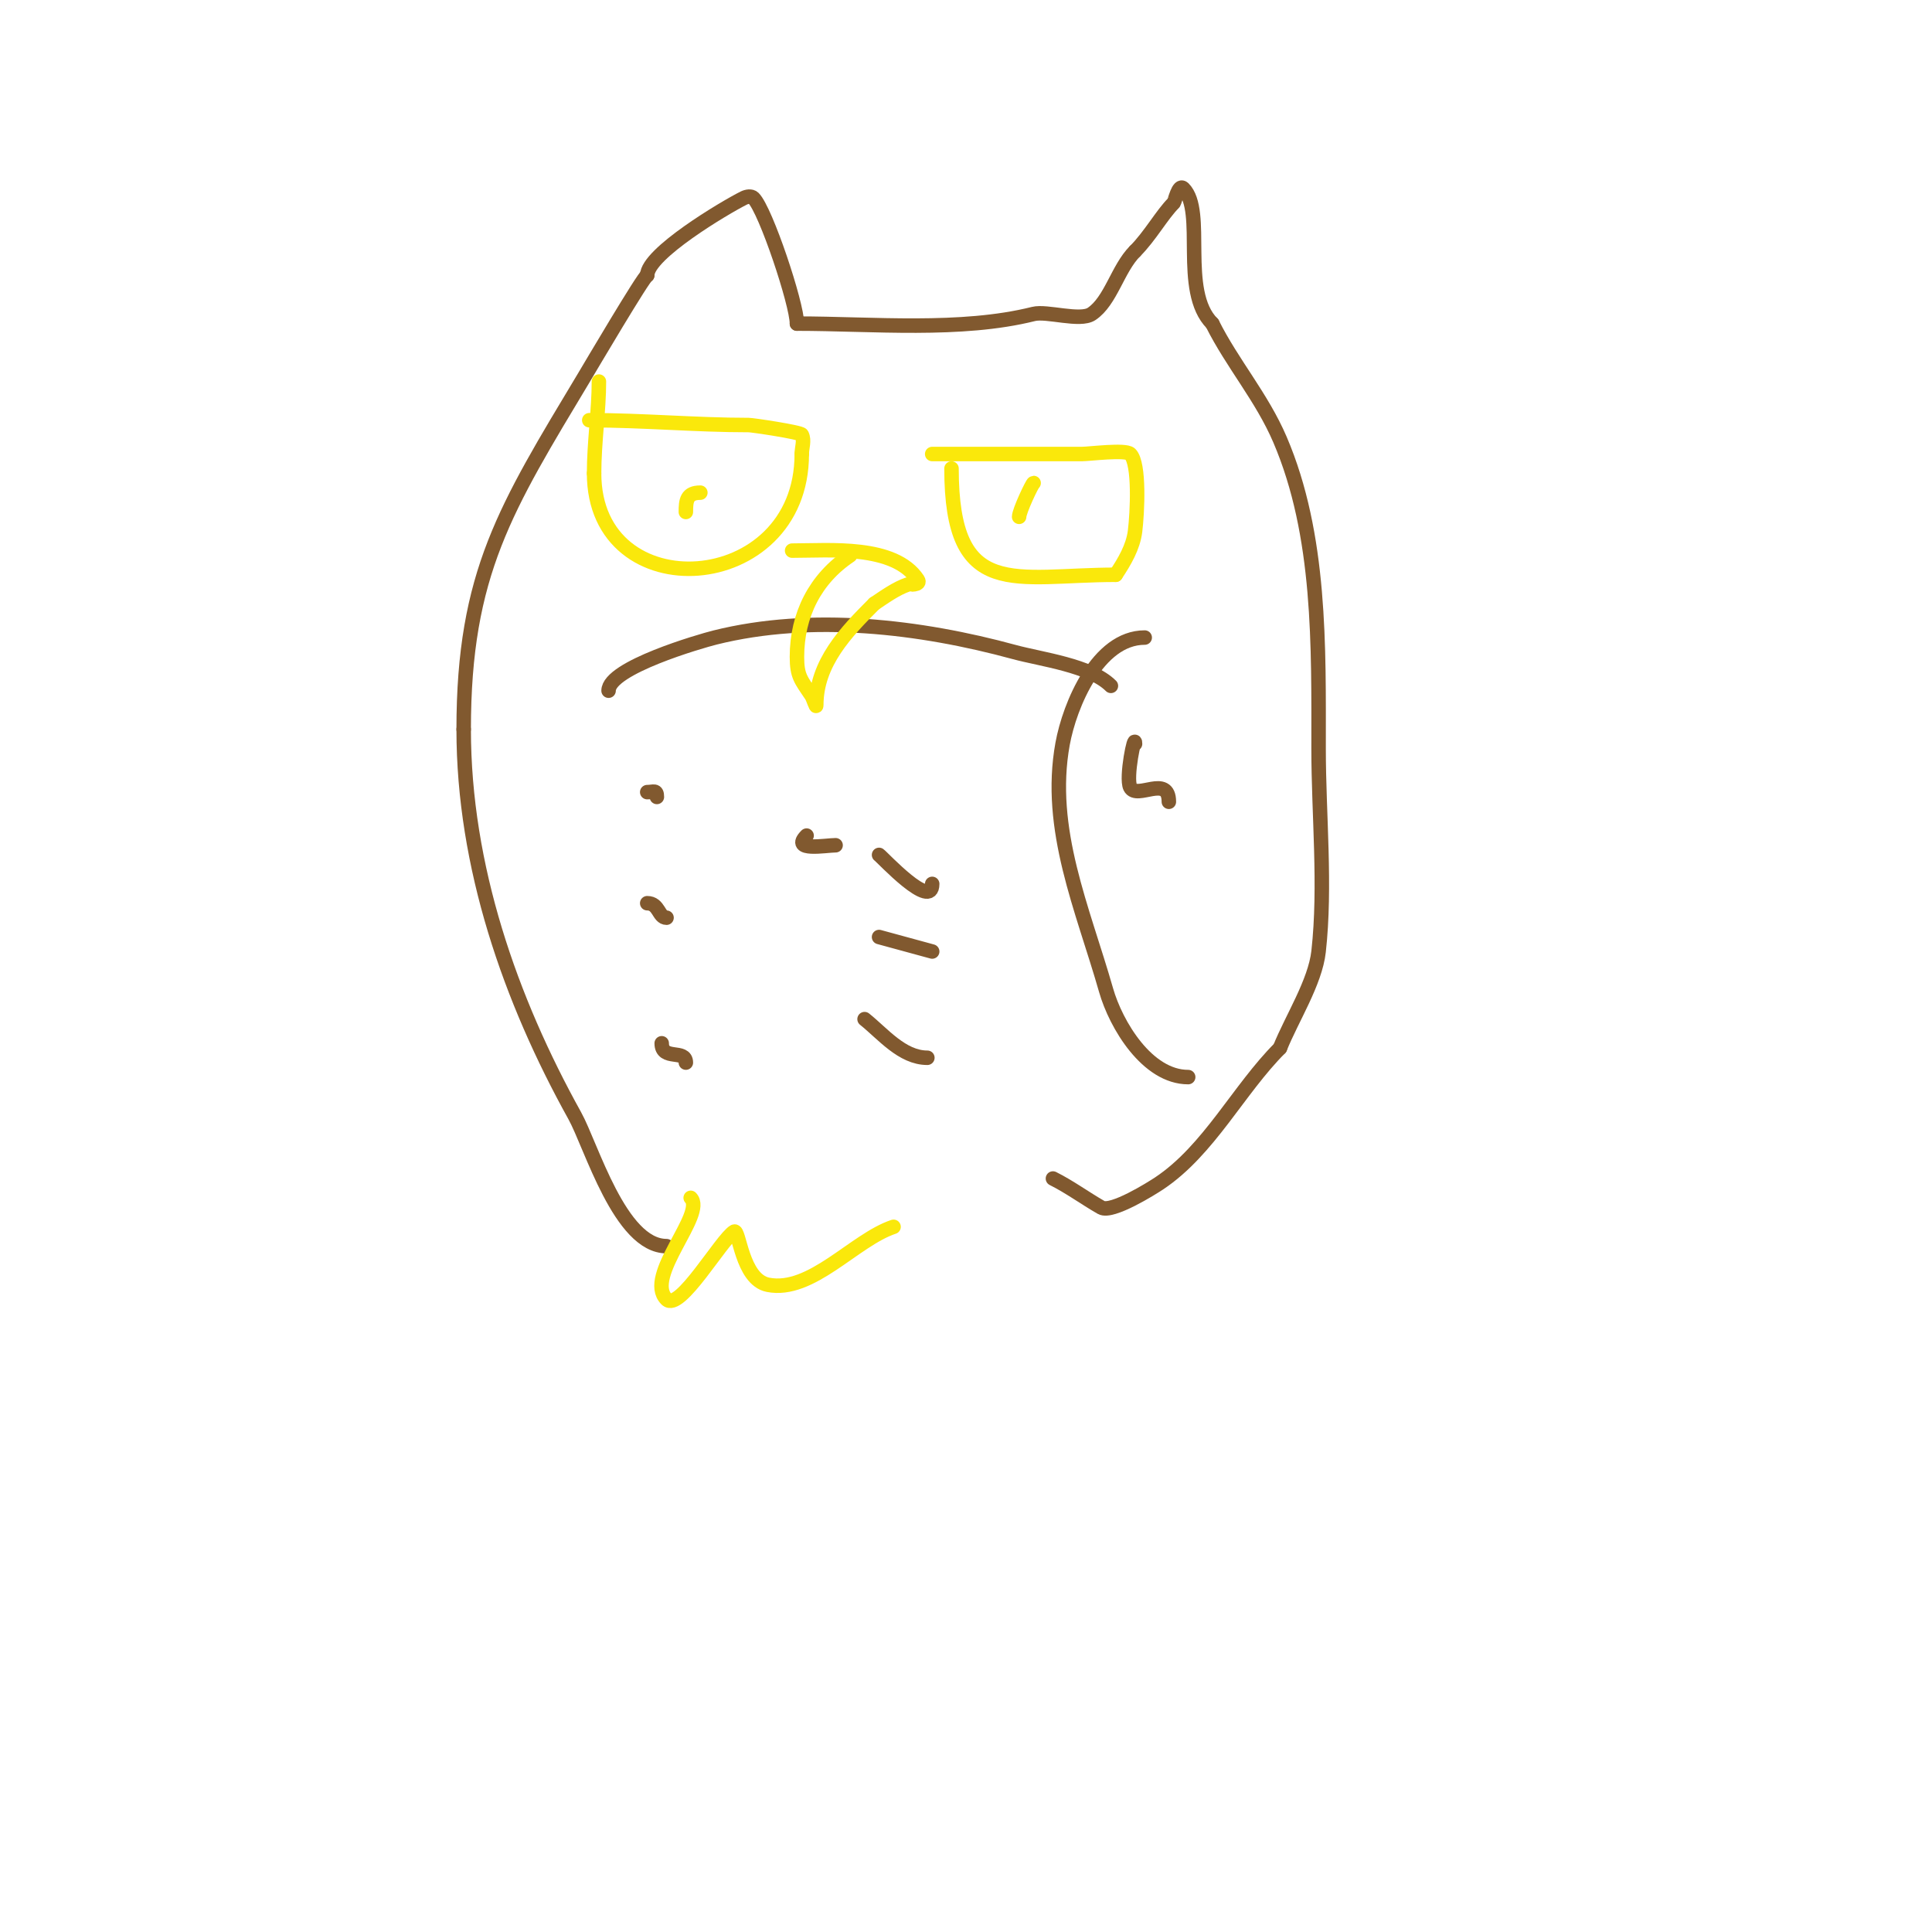 <svg viewBox='0 0 400 400' version='1.1' xmlns='http://www.w3.org/2000/svg' xmlns:xlink='http://www.w3.org/1999/xlink'><g fill='none' stroke='#81592f' stroke-width='3' stroke-linecap='round' stroke-linejoin='round'><path d='M138,258c-9.616,0 -15.597,-20.874 -19,-27c-13.35,-24.031 -23,-51.612 -23,-80'/><path d='M96,151c0,-32.298 8.734,-45.889 25,-73c0.977,-1.629 12.392,-21 13,-21'/><path d='M134,57c0,-4.468 16.023,-14.011 20,-16c0.596,-0.298 1.529,-0.471 2,0c2.553,2.553 9,21.897 9,26'/><path d='M165,67c15.618,0 33.926,1.769 49,-2c2.718,-0.679 9.616,1.589 12,0c3.994,-2.663 5.392,-9.392 9,-13'/><path d='M235,52c3.11,-3.11 5.54,-7.54 8,-10c0.231,-0.231 1.001,-3.999 2,-3c4.715,4.715 -0.752,21.248 6,28'/><path d='M251,67c4.138,8.275 10.248,15.246 14,24c8.498,19.828 8,42.943 8,64c0,13.694 1.513,28.387 0,42c-0.711,6.402 -5.567,13.916 -8,20'/><path d='M265,217c-8.583,8.583 -14.684,21.122 -25,28c-1.466,0.977 -9.83,6.24 -12,5c-3.375,-1.929 -6.523,-4.262 -10,-6'/><path d='M126,143c0,-4.763 19.059,-10.265 22,-11c20.023,-5.006 42.54,-2.307 62,3c5.573,1.52 15.758,2.758 20,7'/><path d='M237,132c-9.731,0 -15.54,13.968 -17,22c-3.222,17.721 4.185,34.147 9,51c2.051,7.179 8.534,18 17,18'/><path d='M235,154c0,-2.52 -1.979,7.041 -1,9c1.333,2.665 8,-2.757 8,3'/><path d='M167,173c-3.361,3.361 4.012,2 6,2'/><path d='M182,177c0.65,0.433 11,11.663 11,6'/><path d='M182,194l11,3'/><path d='M179,211c3.781,3.025 7.759,8 13,8'/><path d='M137,216c0,3.693 5,1.126 5,4'/><path d='M134,187c2.472,0 2.329,3 4,3'/><path d='M134,164c1.333,0 2,-0.567 2,1'/></g>
<g fill='none' stroke='#fae80b' stroke-width='3' stroke-linecap='round' stroke-linejoin='round'><path d='M122,87c11.135,0 21.926,1 33,1c0.783,0 10.742,1.485 11,2c0.596,1.193 0,2.667 0,4'/><path d='M166,94c0,29.54 -43,32.293 -43,4'/><path d='M123,98c0,-6.323 1,-13.047 1,-19'/><path d='M193,94c10.333,0 20.667,0 31,0c1.516,0 9.026,-0.974 10,0c1.997,1.997 1.463,12.299 1,16c-0.407,3.258 -2.179,6.268 -4,9'/><path d='M231,119c-20.885,0 -34,5.641 -34,-22'/><path d='M176,115c-7.216,4.811 -11,12.318 -11,21c0,3.996 0.82,4.73 3,8c0.413,0.62 1,2.745 1,2c0,-8.733 6.156,-15.156 12,-21'/><path d='M181,125c2.101,-1.401 4.544,-3.181 7,-4c0.012,-0.004 2.828,0.242 2,-1c-4.847,-7.271 -18.205,-6 -26,-6'/><path d='M142,106c0,-2.358 0.179,-4 3,-4'/><path d='M211,107c0,-1.195 2.752,-7 3,-7'/><path d='M143,248c3.263,3.263 -9.723,16.277 -5,21c2.701,2.701 11.316,-12.39 14,-14c1.076,-0.645 1.524,9.905 7,11c8.968,1.794 17.877,-9.292 26,-12'/></g>
</svg>